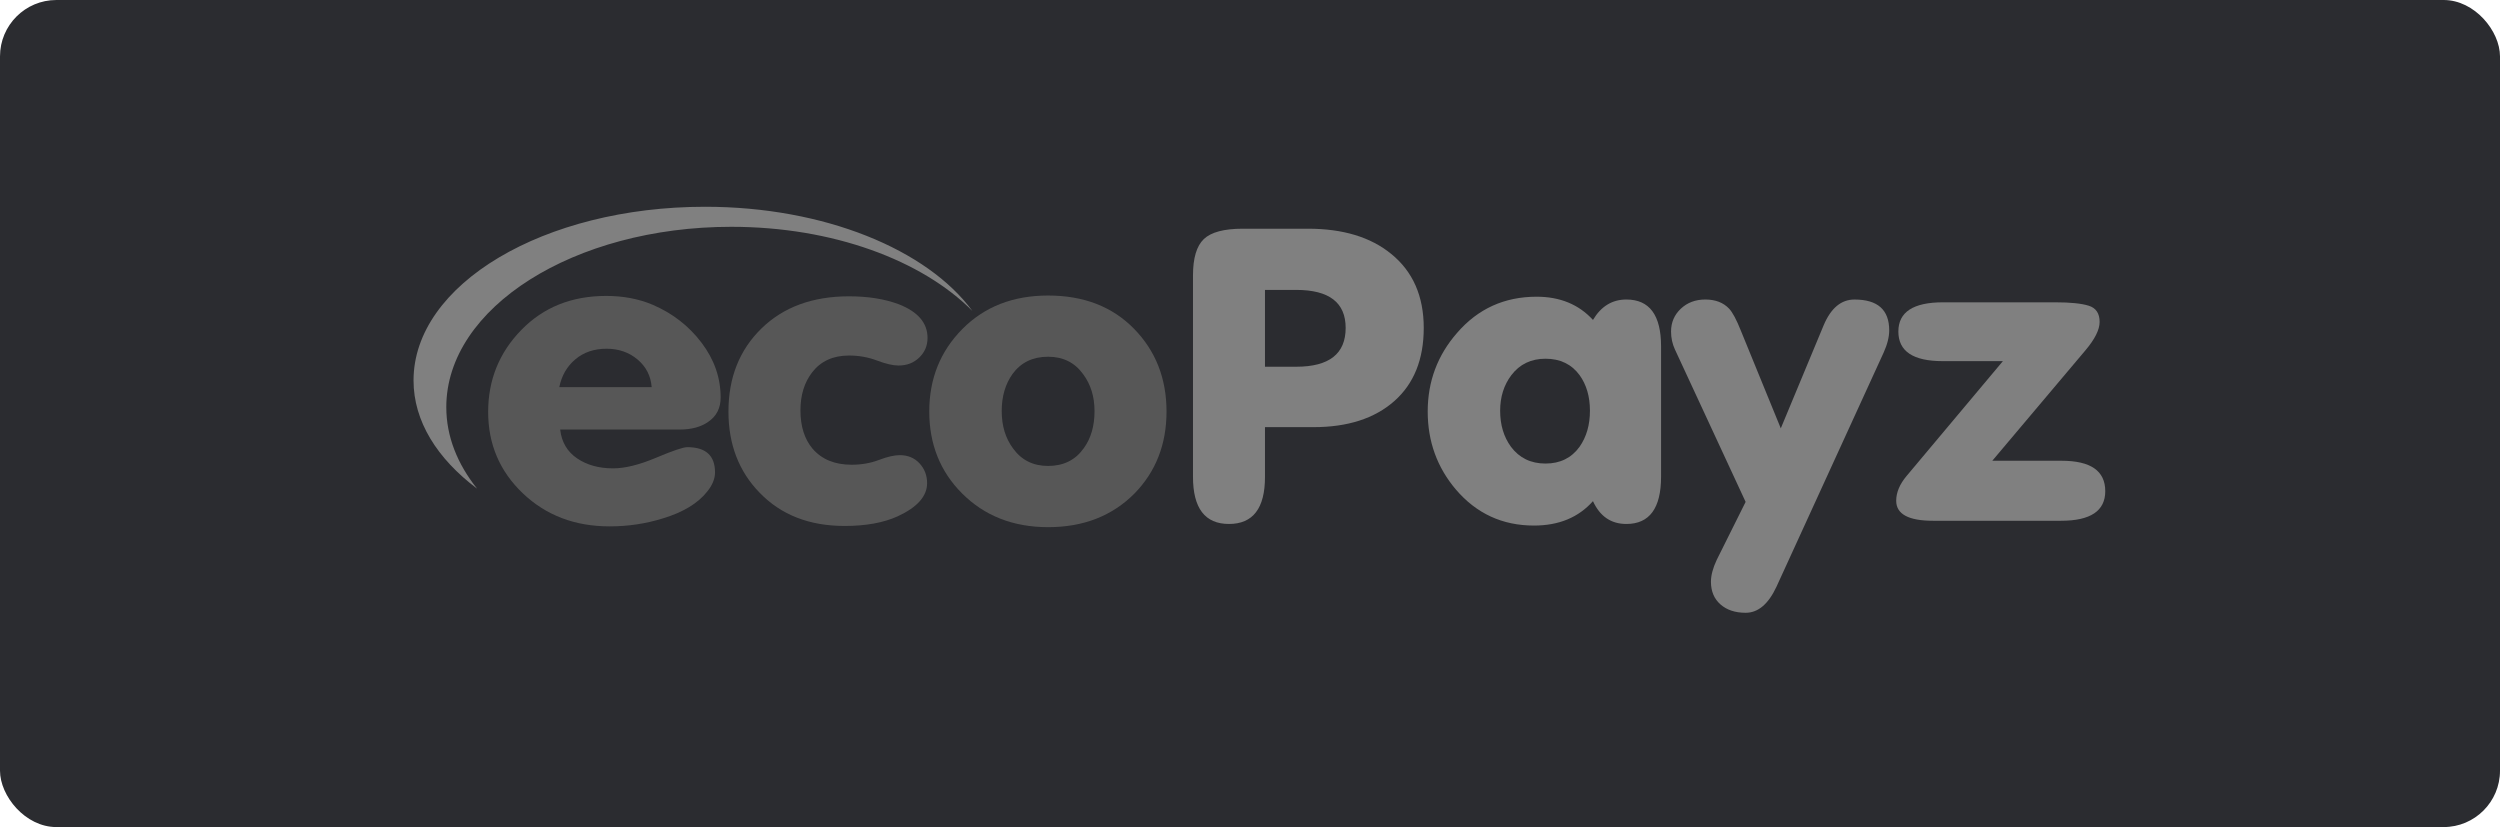 <?xml version="1.0" encoding="UTF-8"?>
<svg width="133px" height="44px" viewBox="0 0 133 44" version="1.1" xmlns="http://www.w3.org/2000/svg" xmlns:xlink="http://www.w3.org/1999/xlink">
    <title>footer-logo-еcopayz-A-dark</title>
    <g id="footer-logo-еcopayz-A-dark" stroke="none" stroke-width="1" fill="none" fill-rule="evenodd">
        <g id="Group">
            <rect id="Rectangle" fill="#2B2C30" x="0" y="0" width="133" height="44" rx="3"></rect>
            <g id="Group-17" transform="translate(22, 11)">
                <path d="M8.608,8.116 C9.054,7.74 9.608,7.552 10.27,7.552 C10.916,7.552 11.466,7.744 11.92,8.127 C12.373,8.51 12.623,8.999 12.669,9.595 L7.754,9.595 C7.878,8.986 8.162,8.492 8.608,8.116 L8.608,8.116 Z M14.146,11.852 C14.777,11.852 15.285,11.717 15.669,11.447 C16.115,11.149 16.338,10.716 16.338,10.149 C16.338,9.099 16,8.127 15.323,7.233 C14.646,6.339 13.777,5.665 12.716,5.211 C11.977,4.899 11.154,4.743 10.247,4.743 C8.416,4.743 6.912,5.346 5.736,6.552 C4.559,7.758 3.97,9.212 3.97,10.915 C3.97,12.632 4.586,14.076 5.817,15.247 C7.047,16.417 8.586,17.003 10.431,17.003 C11.416,17.003 12.362,16.861 13.27,16.577 C14.346,16.251 15.131,15.776 15.623,15.151 C15.9,14.811 16.039,14.47 16.039,14.13 C16.039,13.236 15.546,12.789 14.562,12.789 C14.346,12.789 13.793,12.977 12.901,13.353 C12.008,13.729 11.247,13.917 10.616,13.917 C9.862,13.917 9.224,13.74 8.701,13.385 C8.178,13.03 7.878,12.519 7.801,11.852 L14.146,11.852 L14.146,11.852 Z" id="Fill-1" fill="#575757"></path>
                <path d="M18.415,15.215 C19.553,16.393 21.06,16.981 22.937,16.981 C24.06,16.981 24.999,16.811 25.753,16.47 C26.798,15.988 27.322,15.399 27.322,14.704 C27.322,14.292 27.187,13.941 26.918,13.65 C26.649,13.36 26.298,13.214 25.868,13.214 C25.576,13.214 25.206,13.299 24.76,13.469 C24.314,13.639 23.829,13.724 23.307,13.724 C22.414,13.724 21.722,13.441 21.23,12.873 C20.799,12.362 20.584,11.681 20.584,10.83 C20.584,10.021 20.791,9.347 21.207,8.807 C21.668,8.212 22.322,7.914 23.168,7.914 C23.691,7.914 24.187,8.002 24.656,8.18 C25.125,8.357 25.506,8.446 25.799,8.446 C26.245,8.446 26.614,8.304 26.906,8.02 C27.198,7.736 27.345,7.389 27.345,6.977 C27.345,6.183 26.837,5.587 25.822,5.189 C25.068,4.906 24.184,4.764 23.169,4.764 C21.23,4.764 19.676,5.335 18.507,6.477 C17.338,7.619 16.754,9.092 16.754,10.894 C16.753,12.639 17.307,14.08 18.415,15.215" id="Fill-3" fill="#575757"></path>
                <path d="M31.868,8.893 C32.314,8.283 32.944,7.978 33.76,7.978 C34.559,7.978 35.182,8.29 35.629,8.914 C36.029,9.454 36.229,10.106 36.229,10.872 C36.229,11.667 36.036,12.327 35.652,12.852 C35.206,13.477 34.575,13.788 33.76,13.788 C32.96,13.788 32.337,13.476 31.891,12.852 C31.491,12.313 31.291,11.653 31.291,10.872 C31.29,10.092 31.483,9.433 31.868,8.893 M29.168,15.236 C30.367,16.442 31.898,17.045 33.759,17.045 C35.636,17.045 37.166,16.449 38.351,15.258 C39.489,14.094 40.059,12.64 40.059,10.894 C40.059,9.135 39.482,7.667 38.328,6.488 C37.174,5.311 35.652,4.722 33.759,4.722 C31.898,4.722 30.379,5.314 29.202,6.499 C28.025,7.684 27.437,9.149 27.437,10.894 C27.437,12.625 28.014,14.073 29.168,15.236" id="Fill-5" fill="#575757"></path>
                <path d="M15.51,0 C6.936,0 0,4.122 0,9.24 C0,11.408 1.255,13.398 3.381,14.997 C2.335,13.682 1.743,12.225 1.743,10.661 C1.743,5.366 8.539,1.066 16.905,1.066 C22.307,1.066 27.047,2.843 29.731,5.543 C27.326,2.274 21.854,0 15.51,0" id="Fill-7" fill="#808080"></path>
                <path d="M45.297,14.374 L45.297,11.724 L47.881,11.724 C49.697,11.724 51.127,11.263 52.173,10.341 C53.219,9.418 53.743,8.12 53.743,6.445 C53.743,4.757 53.166,3.444 52.012,2.508 C50.919,1.614 49.443,1.167 47.582,1.167 L44.12,1.167 C43.12,1.167 42.428,1.351 42.043,1.719 C41.658,2.088 41.467,2.733 41.467,3.654 L41.467,14.367 C41.467,16.039 42.105,16.875 43.382,16.875 C44.659,16.875 45.297,16.041 45.297,14.374 M45.297,4.423 L46.958,4.423 C48.712,4.423 49.589,5.098 49.589,6.445 C49.589,7.822 48.712,8.51 46.958,8.51 L45.297,8.51 C45.297,8.51 45.297,4.423 45.297,4.423" id="Fill-9" fill="#808080"></path>
                <path d="M64.523,16.875 C65.754,16.875 66.369,16.037 66.369,14.359 L66.369,7.429 C66.369,5.766 65.754,4.934 64.523,4.934 C63.769,4.934 63.177,5.296 62.746,6.02 C61.992,5.197 60.993,4.785 59.746,4.785 C58.039,4.785 56.631,5.424 55.524,6.701 C54.477,7.893 53.954,9.291 53.954,10.894 C53.954,12.483 54.454,13.866 55.454,15.044 C56.546,16.321 57.93,16.96 59.608,16.96 C60.931,16.96 61.977,16.527 62.746,15.661 C63.116,16.47 63.708,16.875 64.523,16.875 M58.405,8.957 C58.849,8.375 59.454,8.084 60.22,8.084 C61,8.084 61.605,8.375 62.034,8.957 C62.401,9.468 62.585,10.099 62.585,10.851 C62.585,11.604 62.401,12.242 62.034,12.767 C61.605,13.362 61.001,13.661 60.22,13.661 C59.439,13.661 58.826,13.362 58.382,12.767 C57.999,12.242 57.808,11.604 57.808,10.851 C57.808,10.114 58.008,9.482 58.405,8.957" id="Fill-11" fill="#808080"></path>
                <path d="M75.022,6.296 L72.738,11.788 L70.615,6.594 C70.384,6.013 70.176,5.623 69.992,5.424 C69.684,5.098 69.261,4.934 68.723,4.934 C68.199,4.934 67.765,5.098 67.419,5.424 C67.073,5.75 66.9,6.154 66.9,6.636 C66.9,6.977 66.969,7.296 67.107,7.594 L70.867,15.701 L69.33,18.785 C69.125,19.222 69.022,19.61 69.022,19.949 C69.022,20.457 69.192,20.859 69.53,21.156 C69.868,21.452 70.314,21.6 70.869,21.6 C71.53,21.6 72.076,21.139 72.507,20.217 L78.206,7.766 C78.406,7.326 78.506,6.929 78.506,6.574 C78.506,5.481 77.891,4.935 76.66,4.935 C75.953,4.934 75.407,5.388 75.022,6.296" id="Fill-13" fill="#808080"></path>
                <path d="M87.674,13.512 L83.99,13.512 L88.943,7.64 C89.447,7.044 89.7,6.539 89.7,6.128 C89.7,5.673 89.507,5.385 89.123,5.265 C88.738,5.144 88.146,5.083 87.346,5.083 L81.37,5.083 C79.785,5.083 78.993,5.601 78.993,6.637 C78.993,7.687 79.777,8.212 81.347,8.212 L84.554,8.212 L79.431,14.321 C79.062,14.761 78.878,15.201 78.878,15.641 C78.878,16.35 79.532,16.705 80.839,16.705 L87.646,16.705 C89.216,16.705 90,16.18 90,15.13 C90,14.051 89.225,13.512 87.674,13.512" id="Fill-15" fill="#808080"></path>
            </g>
        </g>
    </g>
</svg>